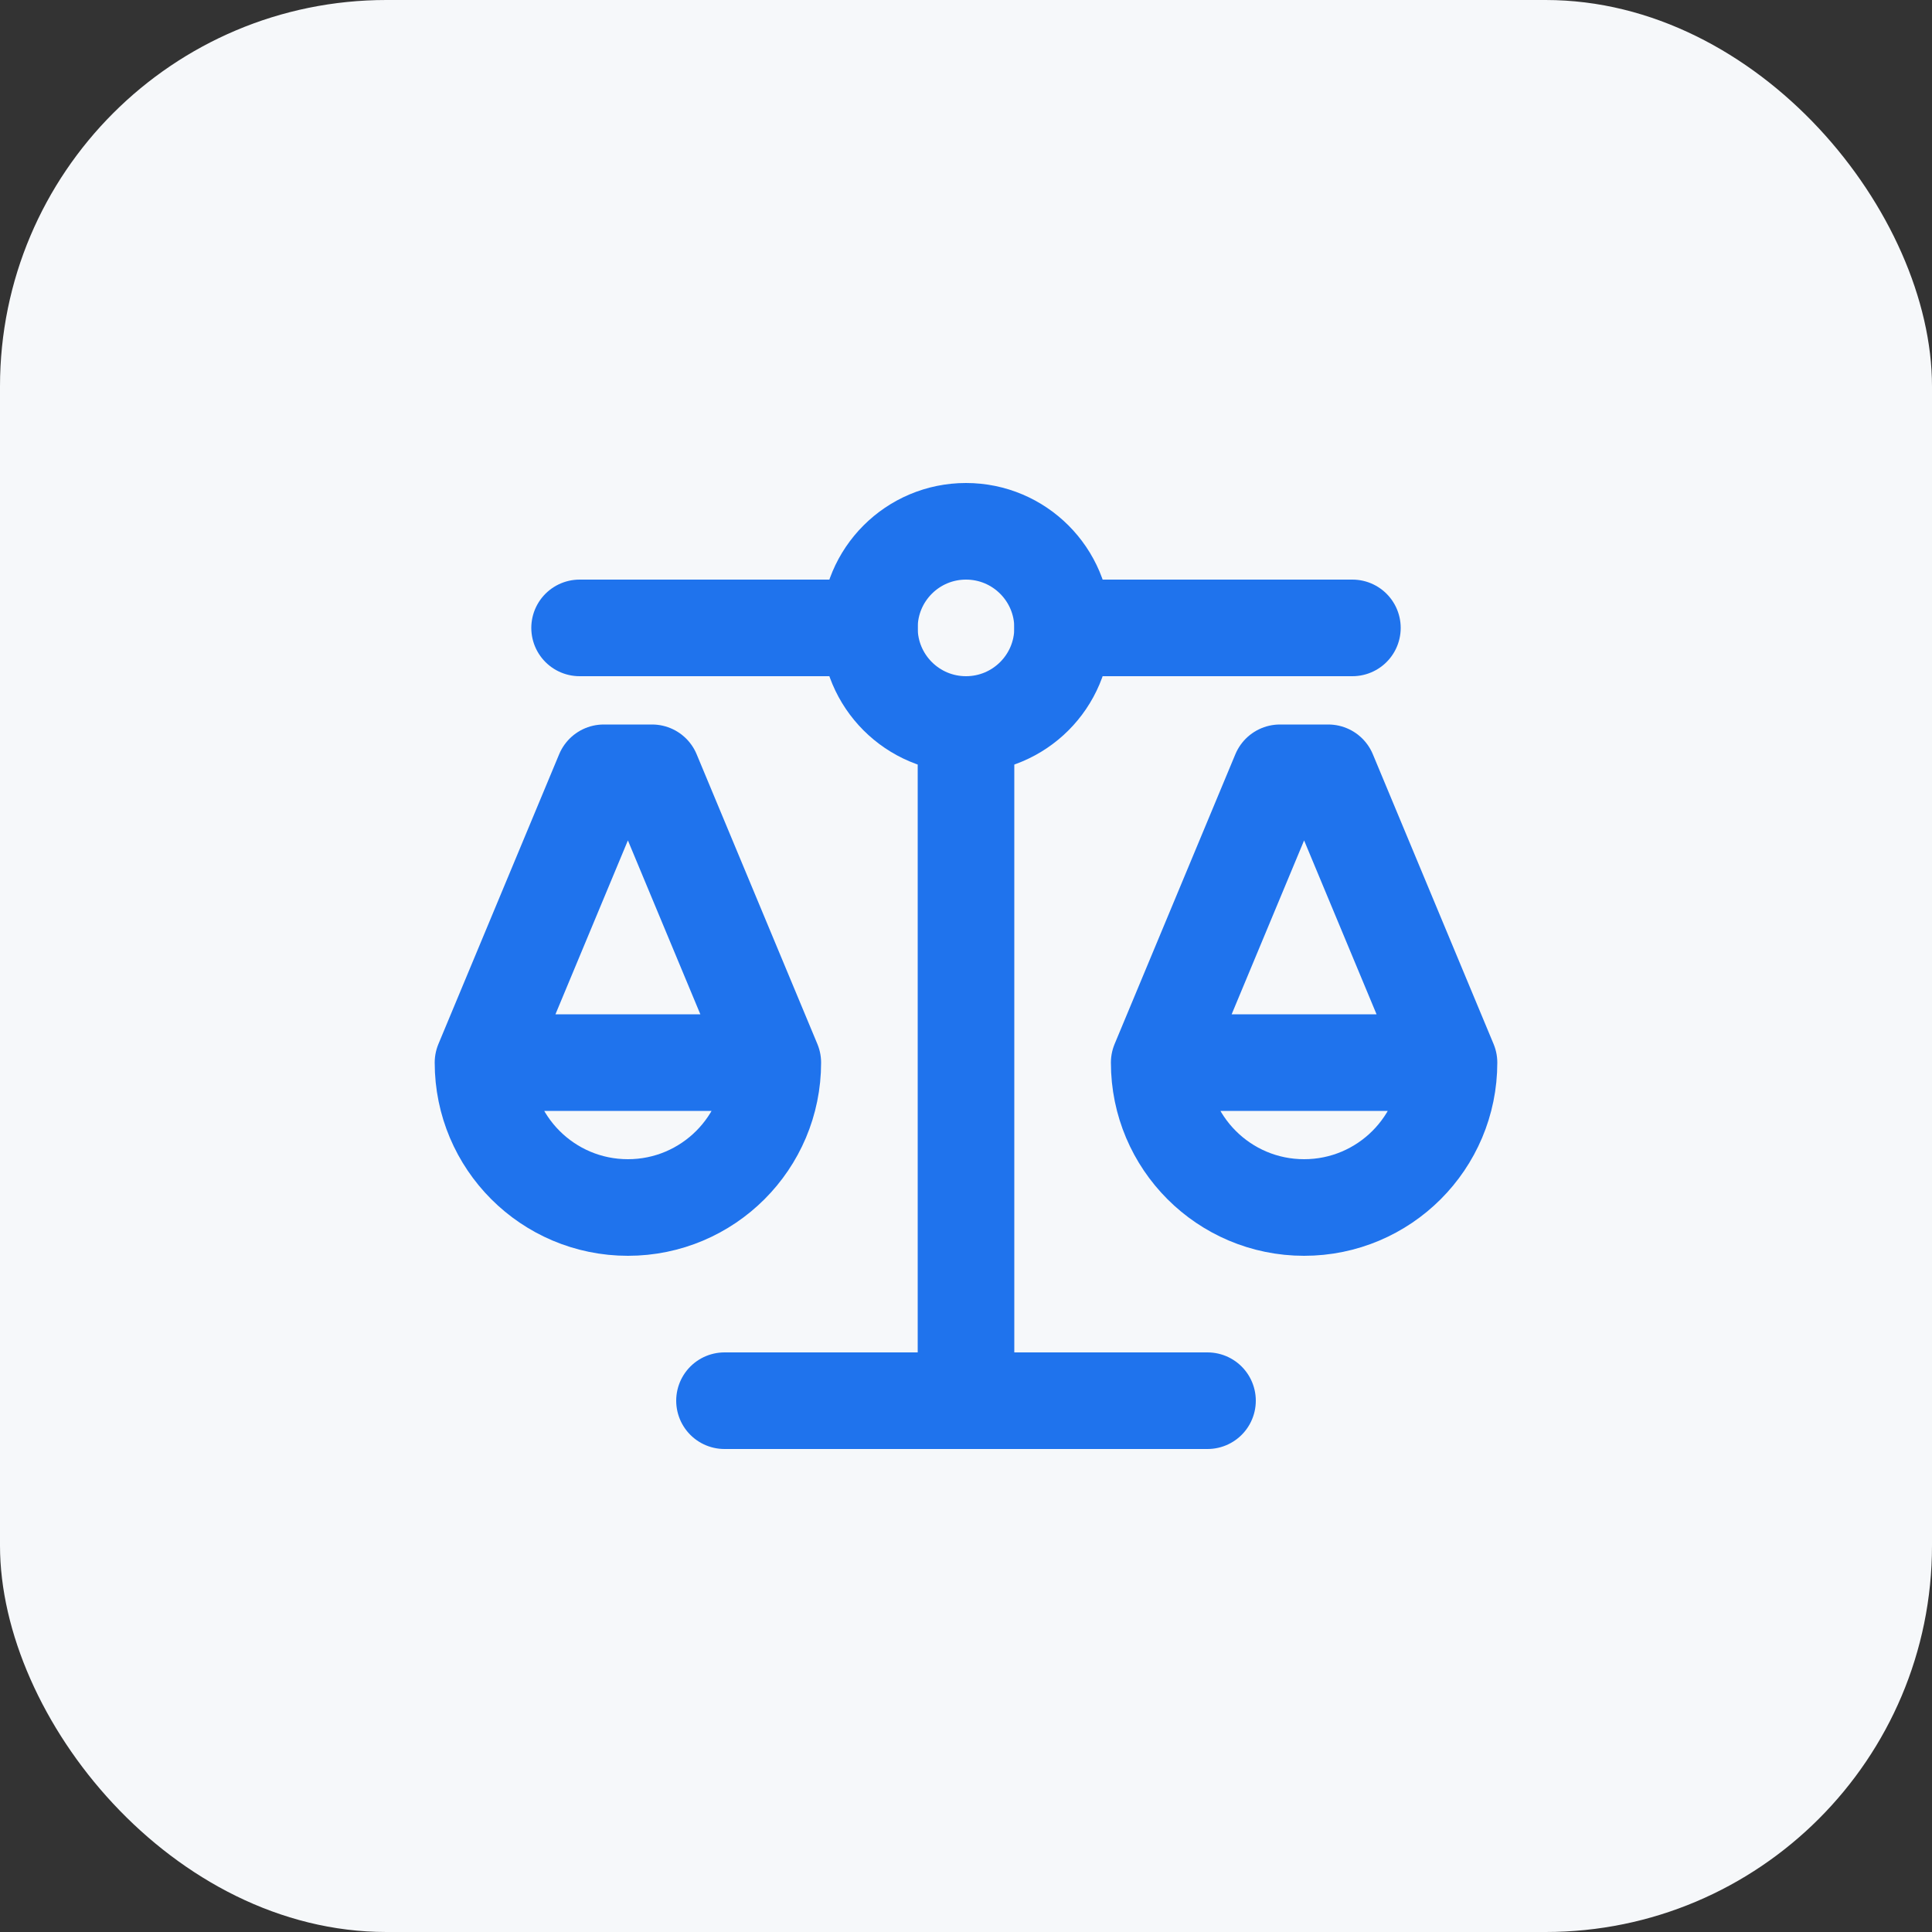 <?xml version="1.0" encoding="UTF-8"?> <svg xmlns="http://www.w3.org/2000/svg" width="40" height="40" viewBox="0 0 40 40" fill="none"><rect x="0" y="0" width="40" height="40" fill="#333333" stroke="none"/><rect width="40" height="40" rx="8" fill="#F6F8FA"></rect><path d="M20 15C21.105 15 22 14.105 22 13C22 11.895 21.105 11 20 11C18.895 11 18 11.895 18 13C18 14.105 18.895 15 20 15Z" stroke="#1F73ED" stroke-width="2" stroke-linecap="round" stroke-linejoin="round"></path><path d="M18 13H12M22 13H28" stroke="#1F73ED" stroke-width="2" stroke-linecap="round" stroke-linejoin="round"></path><path d="M25 29H15" stroke="#1F73ED" stroke-width="2" stroke-linecap="round" stroke-linejoin="round"></path><path d="M20 15V29" stroke="#1F73ED" stroke-width="2" stroke-linecap="round" stroke-linejoin="round"></path><path d="M30 22C30 23.657 28.657 25 27 25C25.343 25 24 23.657 24 22M30 22L27.5 16H26.5L24 22M30 22H24" stroke="#1F73ED" stroke-width="2" stroke-linecap="round" stroke-linejoin="round"></path><path d="M16 22C16 23.657 14.657 25 13 25C11.343 25 10 23.657 10 22M16 22L13.5 16H12.5L10 22M16 22H10" stroke="#1F73ED" stroke-width="2" stroke-linecap="round" stroke-linejoin="round"></path></svg> 